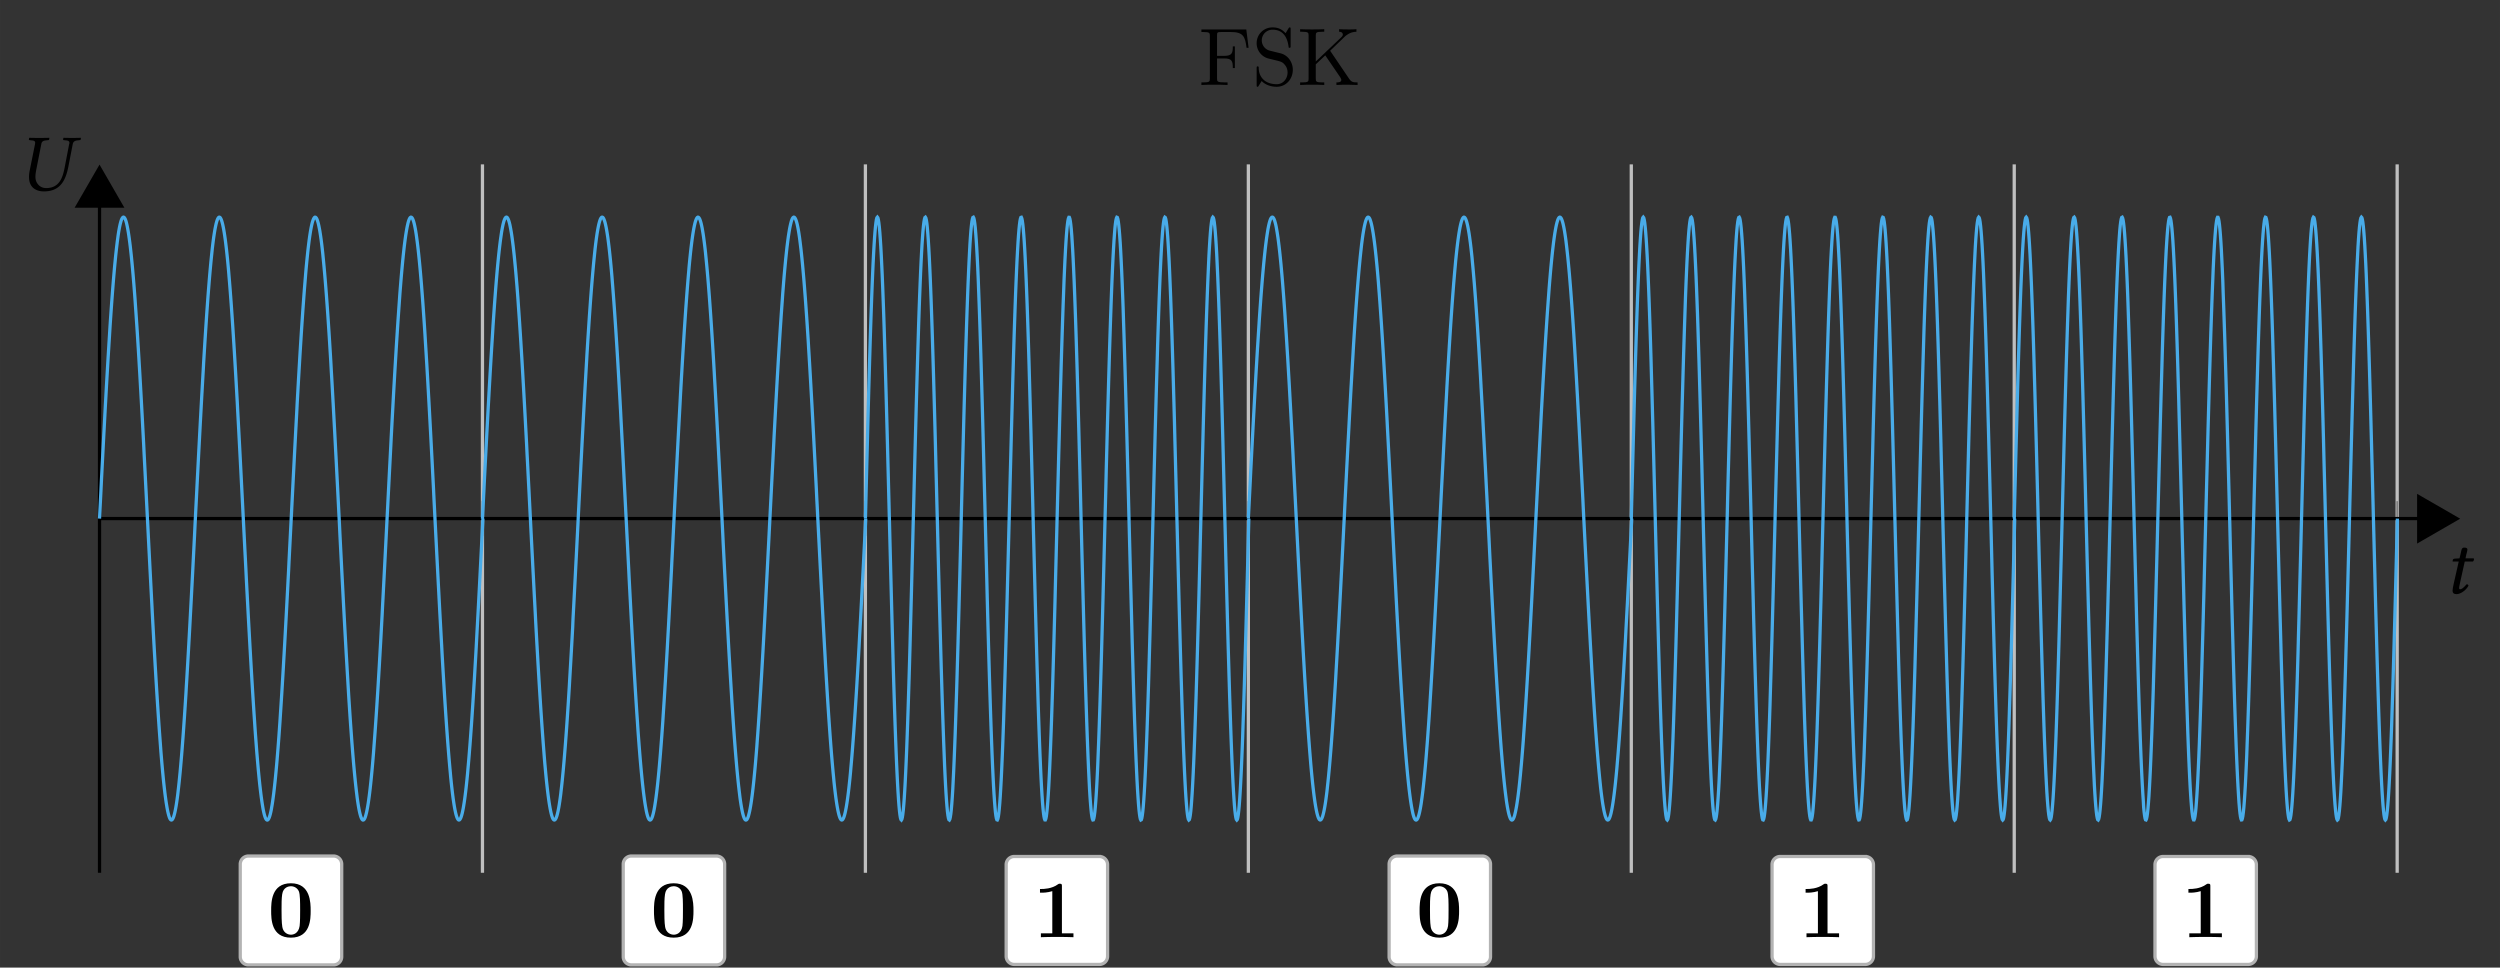 <svg xmlns="http://www.w3.org/2000/svg" xmlns:xlink="http://www.w3.org/1999/xlink" width="406.123" height="157.185" version="1.2" viewBox="0 0 304.592 117.889"><rect x="0" y="0" width="304.592" height="117.889" fill="#333333" stroke="none"/><defs><clipPath id="a"><path d="M289 54h15.184v18H289Zm0 0"/></clipPath><clipPath id="b"><path d="M29 104h13v13.754H29Zm0 0"/></clipPath><clipPath id="c"><path d="M23 98h25v19.754H23Zm0 0"/></clipPath><clipPath id="e"><path d="M75 104h14v13.754H75Zm0 0"/></clipPath><clipPath id="f"><path d="M70 98h24v19.754H70Zm0 0"/></clipPath><clipPath id="g"><path d="M122 104h13v13.754h-13Zm0 0"/></clipPath><clipPath id="h"><path d="M116 98h25v19.754h-25Zm0 0"/></clipPath><clipPath id="j"><path d="M169 104h13v13.754h-13Zm0 0"/></clipPath><clipPath id="k"><path d="M163 98h25v19.754h-25Zm0 0"/></clipPath><clipPath id="l"><path d="M215 104h14v13.754h-14Zm0 0"/></clipPath><clipPath id="m"><path d="M210 98h24v19.754h-24Zm0 0"/></clipPath><clipPath id="n"><path d="M262 104h13v13.754h-13Zm0 0"/></clipPath><clipPath id="o"><path d="M256 98h25v19.754h-25Zm0 0"/></clipPath><symbol id="d" overflow="visible"><path d="M5.266-3.172c0-.969-.016-3.344-2.407-3.344-2.406 0-2.406 2.36-2.406 3.344C.453-2.187.453.11 2.86.11c2.391 0 2.407-2.296 2.407-3.28Zm-1.282-.125c0 .563 0 1.469-.062 1.985-.14.921-.766 1.062-1.063 1.062-.359 0-.921-.219-1.046-.938-.094-.53-.094-1.562-.094-2.109 0-.719 0-1.36.078-1.875.125-.89.828-.984 1.062-.984.36 0 .782.187.97.625.155.36.155 1.422.155 2.234Zm0 0" style="stroke:none"/></symbol><symbol id="i" overflow="visible"><path d="M4.922 0v-.469H3.516v-5.734c0-.219 0-.313-.25-.313-.11 0-.125 0-.22.063-.765.578-1.796.578-2 .578H.845v.453h.203c.156 0 .703 0 1.297-.187v5.14H.954V0c.437-.031 1.5-.031 1.984-.031s1.546 0 1.984.031Zm0 0" style="stroke:none"/></symbol><symbol id="p" overflow="visible"><path d="m1.047-4.266-.531.032c-.188 0-.25.078-.282.156 0 .031-.03.156-.03.172 0 .031.03.031.062.031h.687l-.61 2.703c-.062.313-.14.625-.14.813 0 .359.188.453.5.453.438 0 1.094-.406 1.438-1.016-.032-.14-.094-.187-.22-.187-.452.515-.64.609-.796.609C1.094-.5 1-.516 1-.64c0-.094.031-.282.11-.626l.577-2.609h.985c.11-.063.203-.313.094-.39H1.78l.094-.454c.047-.187.14-.484.14-.593 0-.172-.078-.266-.406-.266-.359 0-.328.437-.437.812Zm0 0" style="stroke:none"/></symbol><symbol id="q" overflow="visible"><path d="M2.031.094c1.953 0 2.64-1.266 2.985-3.031l.53-2.735c.063-.281.22-.422.626-.453l.25-.031c.047 0 .078-.032.094-.078l.03-.188-.015-.016c-.453.016-.843.016-1.062.016-.219 0-.594 0-1.047-.016l-.016.016-.031.188c-.016.046.031.078.047.078l.266.031c.312.016.453.11.453.313 0 .046-.016.093-.032.14L4.547-2.75c-.219 1.11-.61 2.438-2.234 2.438-.47 0-.813-.204-1.032-.5C1.063-1.079 1-1.391 1-1.704c0-.313.063-.656.125-.969l.594-3.015c.047-.282.218-.407.61-.438l.25-.031c.046 0 .077-.032.093-.078l.031-.188-.015-.016c-.454.016-.844.016-1.22.016-.39 0-.765 0-1.202-.016l-.032.016-.03.188c-.016.046.015.078.062.078l.234.031c.313.016.469.094.469.297 0 .047-.016.078-.016.14L.281-2.344a3.74 3.74 0 0 0-.062.688C.219-.22 1.28.094 2.03.094Zm0 0" style="stroke:none"/></symbol><symbol id="r" overflow="visible"><path d="m6.078-4.531-.281-2.235H.328v.313h.234c.766 0 .797.11.797.469v5.203c0 .36-.03.469-.796.469H.328V0c.344-.031 1.125-.031 1.516-.031.406 0 1.312 0 1.672.031v-.313h-.329c-.953 0-.953-.124-.953-.468v-2.453h.86c.953 0 1.062.312 1.062 1.171h.25v-2.64h-.25c0 .828-.11 1.156-1.062 1.156h-.86v-2.515c0-.329.032-.391.5-.391h1.188c1.5 0 1.734.547 1.906 1.922Zm0 0" style="stroke:none"/></symbol><symbol id="s" overflow="visible"><path d="M4.969-1.844c0-1-.657-1.812-1.5-2.015l-1.266-.313a1.295 1.295 0 0 1-1.015-1.266 1.3 1.3 0 0 1 1.328-1.296c1.656 0 1.875 1.625 1.937 2.078 0 .062 0 .125.11.125.14 0 .14-.063.14-.25v-2c0-.172 0-.235-.11-.235-.077 0-.077.016-.155.125l-.344.579c-.297-.297-.703-.704-1.594-.704-1.11 0-1.938.875-1.938 1.922A1.92 1.92 0 0 0 1.86-3.266c.11.047.625.157 1.313.329.265.078.578.14.844.515.218.25.312.578.312.906 0 .704-.5 1.422-1.328 1.422-.297 0-1.047-.047-1.578-.531-.578-.547-.61-1.172-.61-1.531-.015-.11-.093-.11-.125-.11-.125 0-.125.079-.125.25v2c0 .172 0 .235.11.235.062 0 .078-.016.14-.125 0 0 .032-.047.36-.578.312.343.953.703 1.828.703 1.172 0 1.969-.969 1.969-2.063Zm0 0" style="stroke:none"/></symbol><symbol id="t" overflow="visible"><path d="M7.328 0v-.313c-.547 0-.75-.03-1.047-.468l-2.297-3.39 1.782-1.72c.093-.078.609-.593 1.421-.593v-.313c-.265.031-.578.031-.843.031-.36 0-.922 0-1.266-.03v.312c.39 0 .453.234.453.328 0 .156-.093.25-.172.328L2.234-2.86v-3.157c0-.359.032-.468.797-.468h.235v-.313c-.344.031-1.079.031-1.47.031-.374 0-1.124 0-1.468-.03v.312h.234c.766 0 .797.109.797.468V-.78c0 .36-.03.469-.796.469H.328V0c.344-.031 1.078-.031 1.469-.031.375 0 1.125 0 1.469.031v-.313H3.03c-.765 0-.797-.109-.797-.468v-1.735l1.157-1.093L5.203-.953c.047.094.14.219.14.344 0 .296-.39.296-.593.296V0c.36-.031 1.047-.031 1.438-.031Zm0 0" style="stroke:none"/></symbol></defs><path d="M46.704.001v86.397M93.407 0v86.397M140.111 0v86.397M186.814 0v86.397M233.517 0v86.397M280.22 0v86.397" style="fill:none;stroke-width:.399;stroke-linecap:butt;stroke-linejoin:miter;stroke:#bfbfbf;stroke-opacity:1;stroke-miterlimit:10" transform="matrix(.999 0 0 -.999 12.124 106.337)"/><path d="M46.704 41.072v4.251m46.703-4.251v4.251m46.704-4.251v4.251m46.703-4.251v4.251m46.703-4.251v4.251m46.703-4.251v4.251" style="fill:none;stroke-width:.199;stroke-linecap:butt;stroke-linejoin:miter;stroke:gray;stroke-opacity:1;stroke-miterlimit:10" transform="matrix(.999 0 0 -.999 12.124 106.337)"/><path d="M.001 43.2h287.306" style="fill:none;stroke-width:.399;stroke-linecap:butt;stroke-linejoin:miter;stroke:#000;stroke-opacity:1;stroke-miterlimit:10" transform="matrix(.999 0 0 -.999 12.124 106.337)"/><path d="m294.691 60.512 4.653 2.683-4.653 2.688Zm0 0" style="stroke:none;fill-rule:nonzero;fill:#000;fill-opacity:1"/><g clip-path="url(#a)"><path d="M-4.36 2.688.298.001l-4.658-2.69Zm0 0" style="fill:none;stroke-width:.399;stroke-linecap:butt;stroke-linejoin:miter;stroke:#000;stroke-opacity:1;stroke-miterlimit:10" transform="matrix(.999 0 0 -.999 299.046 63.197)"/></g><path d="M.001.001v85.697" style="fill:none;stroke-width:.399;stroke-linecap:butt;stroke-linejoin:miter;stroke:#000;stroke-opacity:1;stroke-miterlimit:10" transform="matrix(.999 0 0 -.999 12.124 106.337)"/><path d="M-4.359 2.69.3-.001-4.36-2.688Zm0 0" style="fill-rule:nonzero;fill:#000;fill-opacity:1;stroke-width:.399;stroke-linecap:butt;stroke-linejoin:miter;stroke:#000;stroke-opacity:1;stroke-miterlimit:10" transform="matrix(0 -.999 -.999 0 12.124 20.753)"/><path d="m.001 43.196.059 1.157.117 2.308.055 1.15.059 1.142.058 1.139.059 1.134.059 1.122.058 1.115.06 1.107.058 1.095.058 1.08.06 1.068.058 1.056.058 1.036.06 1.021.058 1.006.058.985.06.966.058.943.058.927.055.9.059.88.059.853.058.829.059.806.059.778.058.747.059.724.059.692.058.665.059.634.059.602.058.571.059.54.059.508.058.474.059.442.055.406.058.372.06.34.058.301.058.27.06.231.058.2.058.16.06.125.058.086.058.055.06.016.058-.02.058-.059.06-.094.058-.129.058-.164.06-.203.054-.235.059-.274.058-.309.059-.34.059-.38.058-.41.059-.446.059-.477.058-.513.059-.543.059-.575.058-.607.059-.637.059-.665.058-.7.059-.724.059-.755.058-.778.055-.81.059-.833.058-.857.06-.88.058-.903.058-.927.06-.95.058-.967.058-.99.06-1.005.058-1.025.058-1.04.06-1.056.058-1.068.059-1.084.058-1.095.059-1.107.059-1.114.054-1.127.059-1.134.059-1.139.058-1.146.059-1.15.117-2.307.059-1.158.059-1.154.058-1.158.118-2.3.058-1.142.059-1.138.059-1.135.058-1.122.059-1.115.055-1.103.058-1.091.06-1.08.058-1.068.058-1.052.06-1.036.058-1.017.059-1.002.058-.985.059-.963.059-.942.058-.923.059-.896.059-.876.058-.853.059-.825.059-.802.058-.775.055-.747.059-.716.058-.692.059-.657.059-.63.058-.602.059-.567.059-.536.058-.5.059-.474.059-.434.058-.403.06-.368.058-.336.058-.297.06-.266.058-.227.058-.192.055-.156.059-.122.059-.082.058-.047.059-.012.059.024.058.063.059.097.059.133.058.168.059.208.059.242.058.274.059.313.059.348.058.38.059.418.059.45.054.481.059.516.059.548.058.579.06.61.058.642.058.672.06.7.058.728.058.759.06.782.058.81.058.837.06.86.058.884.058.908.06.93.054.951.059.97.058.99.059 1.01.059 1.024.058 1.044.059 1.056.059 1.072.058 1.084.059 1.099.059 1.107.058 1.118.059 1.127.059 1.13.058 1.142.059 1.146.059 1.15.058 1.154.055 1.154.117 2.316.06 1.154.116 2.3.06 1.142.058 1.138.058 1.13.06 1.123.058 1.11.058 1.104.06 1.091.058 1.08.058 1.064.06 1.048.058 1.037.059 1.017.054.997.059.982.059.962.058.939.059.919.059.896.058.872.059.849.059.825.058.794.059.77.059.744.058.716.059.684.059.657.058.626.059.595.059.567.054.528.06.5.058.466.058.434.06.4.058.363.058.328.06.294.058.262.059.223.058.188.059.152.059.114.058.082.059.043.059.004.058-.028.055-.066.059-.102.058-.14.059-.173.059-.211.058-.246.059-.282.059-.317.058-.348.059-.387.059-.419.058-.454.059-.488.059-.52.058-.552.06-.583.058-.614.058-.646.055-.672.059-.704.059-.736.058-.759.059-.786.059-.813.058-.841.059-.865.059-.884.058-.911.059-.935.059-.95.058-.974.059-.994.059-1.01.058-1.028.059-1.044.059-1.06.054-1.072.059-1.087.059-1.1.058-1.106.059-1.12.059-1.126.117-2.276.117-2.3.118-2.308.058-1.158.176-3.461.06-1.146.058-1.142.055-1.139.058-1.13.059-1.119.059-1.11.058-1.104.059-1.087.059-1.08.058-1.06.059-1.048.059-1.033.058-1.017.059-.997.059-.978.058-.958.059-.935.059-.92.058-.891.059-.868.055-.845.058-.822.06-.794.058-.766.058-.74.06-.712.058-.684.058-.65.06-.621.058-.595.058-.56.06-.527.058-.493.058-.462.06-.43.058-.395.058-.36.055-.324.059-.29.059-.254.058-.22.059-.183.059-.149.058-.11.059-.074.059-.039.058-.004.059.036.059.07.058.106.059.144.059.18.058.215.059.25.059.286.054.321.06.352.058.391.058.427.06.457.058.49.058.523.06.556.058.586.058.619.06.649.058.68.058.708.06.736.058.762.059.79.058.818.059.841.055.868.058.888.059.916.059.934.058.955.059.978.059.993.058 1.013.059 1.029.059 1.048.058 1.06.059 1.076.059 1.087.058 1.1.059 1.11.059 1.12.058 1.13.06 1.134.054 1.142.058 1.146.177 3.462.058 1.157.176 3.462.059 1.146.059 1.142.058 1.135.059 1.13.059 1.119.058 1.11.059 1.1.059 1.087.054 1.076.059 1.06.059 1.048.058 1.029.059 1.013.059.993.058.978.059.955.059.935.058.915.059.888.059.868.058.841.06.818.058.79.058.766.06.736.058.708.055.676.058.65.059.618.059.586.058.556.059.524.059.493.058.457.059.423.059.391.058.356.059.32.059.286.058.25.059.216.059.176.058.144.059.106.055.07.058.036.059-.004.059-.04.058-.074.06-.11.058-.148.058-.184.06-.219.058-.254.058-.29.06-.324.058-.36.058-.395.06-.43.058-.462.058-.493.06-.528.054-.559.059-.59.058-.623.059-.653.059-.684.058-.708.059-.743.059-.767.058-.794.059-.818.059-.845.058-.872.059-.892.059-.915.058-.939.059-.958.059-.978.054-.997.06-1.017.058-1.029.058-1.048.06-1.064.058-1.076.058-1.091.06-1.1.058-1.11.058-1.123.06-1.13.058-1.134.117-2.293.059-1.15.058-1.157.06-1.154.058-1.158.055-1.154.058-1.154.059-1.15.059-1.146.058-1.142.059-1.134.059-1.13.058-1.12.059-1.106.059-1.1.058-1.087.059-1.072.059-1.06.058-1.044.059-1.025.059-1.013.058-.993.059-.97.055-.955.058-.935.06-.907.058-.888.058-.865.06-.837.058-.813.058-.79.06-.76.058-.73.059-.705.058-.676.059-.646.059-.614.058-.583.059-.551.059-.52.058-.485.055-.454.059-.423.058-.383.059-.352.059-.317.058-.281.059-.247.059-.211.058-.172.059-.141.059-.102.058-.066.059-.028.059.008.058.043.06.079.058.117.058.149.055.187.059.227.059.258.058.294.059.328.059.368.058.395.059.434.059.466.058.5.059.532.059.563.058.595.059.626.059.657.058.685.059.715.055.744.058.77.059.798.059.821.058.85.059.871.059.896.058.92.06.942.058.958.058.982.06 1.001.058 1.017.058 1.033.06 1.048.058 1.068.058 1.076.06 1.091.054 1.103.059 1.111.058 1.123.059 1.13.059 1.138.058 1.142.118 2.3.058 1.158.059 1.154.059 1.158.117 2.308.059 1.15.058 1.146.059 1.142.059 1.134.058 1.127.055 1.115.059 1.11.058 1.096.06 1.083.058 1.072.058 1.06.06 1.04.058 1.025.058 1.01.06.989.058.97.058.954.06.927.058.908.058.884.06.86.058.837.058.81.055.786.059.755.059.732.058.7.059.669.059.641.058.61.059.58.059.55.058.513.059.485.059.45.058.415.059.379.059.348.058.313.059.278.055.238.058.208.06.168.058.137.058.098.06.058.058.028.058-.012.06-.051.058-.082.058-.121.06-.157.058-.191.059-.227.058-.266.059-.298.059-.332.058-.372.055-.403.059-.434.058-.47.059-.504.059-.536.058-.567.059-.598.059-.63.058-.661.059-.688.059-.72.058-.747.059-.775.059-.798.058-.829.059-.849.059-.876.058-.9.055-.923.059-.942.058-.962.06-.982.058-1.006.059-1.016.058-1.037.059-1.052.059-1.068.058-1.08.059-1.09.059-1.104.058-1.115.059-1.122.059-1.13.058-1.139.118-2.292.054-1.154.059-1.154.117-2.315.118-2.308.058-1.15.118-2.285.058-1.134.06-1.122.058-1.12.058-1.106.06-1.095.058-1.08.058-1.072.06-1.056.054-1.04.059-1.021.058-1.01.059-.985.059-.97.058-.947.059-.927.059-.907.058-.88.059-.857.059-.833.058-.806.059-.782.059-.755.058-.724.059-.696.059-.669.058-.637.055-.606.059-.575.058-.544.06-.513.058-.477.058-.446.06-.41.058-.38.058-.34.06-.31.058-.273.058-.235.06-.203.058-.164.058-.13.06-.093.058-.055.058-.02.055.016.059.051.059.09.058.121.059.164.059.196.058.23.059.27.059.302.058.34.059.372.059.407.058.442.059.473.059.508.058.54.059.571.059.603.054.633.06.665.058.693.058.723.06.751.058.775.058.805.06.83.058.852.058.88.06.904.058.923.058.943.06.966.058.986.058 1.005.06 1.02.058 1.041.055 1.052.058 1.068.059 1.084.059 1.091.058 1.107.059 1.115.059 1.122.058 1.135.059 1.138.059 1.146.117 2.3.059 1.158.058 1.154M46.704 43.196l.059 1.157.117 2.308.055 1.15.059 1.142.058 1.139.06 1.134.058 1.122.058 1.115.06 1.107.058 1.095.058 1.08.06 1.068.058 1.056.059 1.036.058 1.021.059 1.006.059.985.058.966.059.943.059.927.054.9.059.88.059.853.058.829.059.806.059.778.058.747.059.724.059.692.058.665.059.634.059.602.058.571.059.54.059.508.058.474.06.442.058.406.054.372.06.34.058.301.059.27.058.231.059.2.059.16.058.125.059.086.059.055.058.016.059-.02.059-.059.058-.094.059-.129.059-.164.058-.203.059-.235.055-.274.058-.309.059-.34.059-.38.058-.41.059-.446.059-.477.058-.513.06-.543.058-.575.058-.607.06-.637.058-.665.058-.7.06-.724.058-.755.058-.778.055-.81.059-.833.059-.857.058-.88.059-.903.059-.927.058-.95.059-.967.059-.99.058-1.005.059-1.025.059-1.04.058-1.056.059-1.068.059-1.084.058-1.095.059-1.107.059-1.114.054-1.127.06-1.134.058-1.139.058-1.146.06-1.15.116-2.307.06-1.158.058-1.154.058-1.158.118-2.3.058-1.142.06-1.138.058-1.135.058-1.122.06-1.115.058-1.103.055-1.091.058-1.08.059-1.068.059-1.052.058-1.036.059-1.017.059-1.002.058-.985.059-.963.059-.942.058-.923.059-.896.059-.876.058-.853.059-.825.059-.802.058-.775.059-.747.055-.716.058-.692.06-.657.058-.63.058-.602.06-.567.058-.536.058-.5.06-.474.058-.434.058-.403.06-.368.058-.336.059-.297.058-.266.059-.227.059-.192.054-.156.059-.122.059-.082.058-.047.059-.012.059.024.058.063.059.097.059.133.058.168.059.208.059.242.058.274.059.313.059.348.058.38.059.418.059.45.054.481.06.516.058.548.058.579.06.61.058.642.059.672.058.7.059.728.059.759.058.782.059.81.059.837.058.86.059.884.059.908.058.93.059.951.055.97.058.99.059 1.01.059 1.024.058 1.044.059 1.056.059 1.072L57.75 31l.059 1.099.059 1.107.058 1.118.06 1.127.058 1.13.058 1.142.06 1.146.058 1.15.117 2.308.055 1.158.059 1.158.058 1.154.118 2.3.058 1.142.059 1.138.059 1.13.058 1.123.059 1.11.059 1.104.058 1.091.059 1.08.059 1.064.058 1.048.059 1.037.059 1.017.058.997.055.982.059.962.058.939.06.919.058.896.058.872.06.849.058.825.058.794.06.77.058.744.058.716.06.684.058.657.058.626.06.595.058.567.055.528.058.5.059.466.059.434.058.4.059.363.059.328.058.294.059.262.059.223.058.188.059.152.059.114.058.082.059.043.059.004.058-.028.059-.066.055-.102.058-.14.06-.173.058-.211.058-.246.06-.282.058-.317.058-.348.06-.387.058-.419.058-.454.06-.488.058-.52.058-.552.06-.583.058-.614.059-.646.058-.672.055-.704.059-.736.058-.759.059-.786.059-.813.058-.841.059-.865.059-.884.058-.911.059-.935.059-.95.058-.974.059-.994.059-1.01.058-1.028.059-1.044.059-1.06.058-1.072.055-1.087.059-1.1.058-1.106.06-1.12.058-1.126.117-2.276.118-2.3.117-2.308.059-1.158.176-3.461.058-1.146.059-1.142.055-1.139.058-1.13.059-1.119.059-1.11.058-1.104.059-1.087.059-1.08.058-1.06.059-1.048.059-1.033.058-1.017.059-.997.059-.978.058-.958.059-.935.059-.92.058-.891.06-.868.054-.845.058-.822.06-.794.058-.766.059-.74.058-.712.059-.684.059-.65.058-.621.059-.595.059-.56.058-.527.059-.493.059-.462.058-.43.059-.395.059-.36.058-.324.055-.29.059-.254.058-.22.059-.183.059-.149.058-.11.059-.074.059-.039.058-.004.06.036.058.07.058.106.06.144.058.18.058.215.06.25.058.286.058.321.055.352.059.391.059.427.058.457.059.49.059.523.058.556.059.586.059.619.058.649.059.68.059.708.058.736.059.762.059.79.058.818.059.841.055.868.058.888.06.916.058.934.058.955.06.978.058.993.058 1.013.06 1.029.058 1.048.058 1.06.06 1.076.058 1.087.058 1.1.06 1.11.058 1.12.058 1.13.06 1.134.054 1.142.059 1.146.176 3.462.058 1.157.176 3.462.059 1.146.059 1.142.058 1.135.059 1.13.059 1.119.058 1.11.059 1.1.059 1.087.058 1.076.055 1.06.059 1.048.058 1.029.06 1.013.058.993.058.978.06.955.058.935.058.915.06.888.058.868.058.841.06.818.058.79.059.766.058.736.059.708.059.676.054.65.059.618.059.586.058.556.059.524.059.493.058.457.059.423.059.391.058.356.059.32.059.286.058.25.059.216.059.176.058.144.059.106.055.07.058.036.06-.004.058-.04.058-.074.06-.11.058-.148.059-.184.058-.219.059-.254.059-.29.058-.324.059-.36.059-.395.058-.43.059-.462.059-.493.058-.528.055-.559.059-.59.058-.623.059-.653.059-.684.058-.708.059-.743.059-.767.058-.794.059-.818.059-.845.058-.872.06-.892.058-.915.058-.939.06-.958.058-.978.058-.997.055-1.017.059-1.029.059-1.048.058-1.064.059-1.076.059-1.091.058-1.1.059-1.11.059-1.123.058-1.13.059-1.134.117-2.293.059-1.15.059-1.157.058-1.154.059-1.158.059-1.154.054-1.154.059-1.15.059-1.146.058-1.142.06-1.134.058-1.13.058-1.12.06-1.106.058-1.1.058-1.087.06-1.072.058-1.06.058-1.044.06-1.025.058-1.013.058-.993.06-.97.058-.955.055-.935.058-.907.059-.888.059-.865.058-.837.059-.813.059-.79.058-.76.059-.73.059-.705.058-.676.059-.646.059-.614.058-.583.059-.551.059-.52.058-.485.055-.454.059-.423.058-.383.06-.352.058-.317.058-.281.06-.247.058-.211.058-.172.06-.141.058-.102.058-.066.06-.028.058.008.058.043.06.079.058.117.059.149.054.187.059.227.059.258.058.294.059.328.059.368.058.395.059.434.059.466.058.5.059.532.059.563.058.595.059.626.059.657.058.685.059.715.059.744.054.77.06.798.058.821.058.85.06.871.058.896.058.92.06.942.058.958.059.982.058 1.001.059 1.017.059 1.033.058 1.048.059 1.068.059 1.076.058 1.091.059 1.103.055 1.111.058 1.123.059 1.13.059 1.138.058 1.142.118 2.3.058 1.158.059 1.154.059 1.158.117 2.308.059 1.15.058 1.146.06 1.142.058 1.134.058 1.127.055 1.115.059 1.11.059 1.096.058 1.083.059 1.072.059 1.06.058 1.04.059 1.025.059 1.01.058.989.059.97.059.954.058.927.059.908.059.884.058.86.059.837.059.81.054.786.059.755.059.732.058.7.059.669.059.641.058.61.06.58.058.55.058.513.06.485.058.45.058.415.06.379.058.348.058.313.06.278.058.238.055.208.058.168.059.137.059.098.058.058.059.028.059-.012.058-.051.059-.082.059-.121.058-.157.059-.191.059-.227.058-.266.059-.298.059-.332.058-.372.059-.403.055-.434.058-.47.06-.504.058-.536.058-.567.06-.598.058-.63.058-.661.06-.688.058-.72.058-.747.06-.775.058-.798.058-.829.06-.849.058-.876.058-.9.06-.923.054-.942.059-.962.058-.982.059-1.006.059-1.016.058-1.037.059-1.052.059-1.068.058-1.08.059-1.09.059-1.104.058-1.115.059-1.122.059-1.13.058-1.139.118-2.292.054-1.154.06-1.154.116-2.315.118-2.308.058-1.15.118-2.285.058-1.134.06-1.122.058-1.12.058-1.106.06-1.095.058-1.08.059-1.072.058-1.056.059-1.04.055-1.021.058-1.01.059-.985.059-.97.058-.947.059-.927.059-.907.058-.88.059-.857.059-.833.058-.806.059-.782.059-.755.058-.724.059-.696.059-.669.058-.637.059-.606.055-.575.058-.544.06-.513.058-.477.058-.446.06-.41.058-.38.059-.34.058-.31.059-.273.059-.235.058-.203.059-.164.059-.13.058-.093.059-.055.059-.02.058.016.055.051.059.09.058.121.059.164.059.196.058.23.059.27.059.302.058.34.059.372.059.407.058.442.06.473.058.508.058.54.06.571.058.603.055.633.058.665.059.693.059.723.058.751.059.775.059.805.058.83.059.852.059.88.058.904.059.923.059.943.058.966.059.986.059 1.005.058 1.02.059 1.041.055 1.052.058 1.068.059 1.084.059 1.091.058 1.107.06 1.115.058 1.122.058 1.135.06 1.138.058 1.146.117 2.3.059 1.158.058 1.154" style="fill:none;stroke-width:.399;stroke-linecap:butt;stroke-linejoin:miter;stroke:#49ace9;stroke-opacity:1;stroke-miterlimit:10" transform="matrix(.999 0 0 -.999 12.124 106.337)"/><path d="m93.407 43.196.06 2.311.058 2.304.058 2.28.06 2.257.054 2.222.059 2.175.058 2.124.059 2.057.059 1.991.058 1.91.059 1.826.059 1.733.058 1.635.059 1.525.059 1.416.058 1.299.059 1.173.059 1.048.058.916.059.778.059.641.058.501.055.36.059.211.058.07.06-.078.058-.223.058-.367.06-.509.058-.65.058-.79.06-.922.058-1.056.058-1.182.06-1.302.058-1.424.058-1.533.06-1.643.058-1.737.055-1.83.058-1.917.059-1.995.059-2.065.058-2.124.059-2.179.059-2.221.058-2.261.059-2.285.059-2.303.117-4.624.059-2.3.058-2.28.059-2.257.059-2.218.058-2.17.059-2.12.055-2.054.058-1.987.06-1.905.058-1.82.058-1.728.06-1.627.058-1.522.058-1.408.06-1.287.058-1.17.059-1.036.058-.907.059-.77.059-.634.058-.493.059-.348.059-.204.058-.059.055.087.059.23.058.376.059.516.059.661.058.798.059.931.059 1.064.058 1.189.059 1.314.059 1.428.058 1.541.059 1.647.059 1.744.058 1.839.06 1.92.058 2 .058 2.068.055 2.128.059 2.183.059 2.225.058 2.257.059 2.288.059 2.304.117 4.624.059 2.3.058 2.28.059 2.253.059 2.214.058 2.17.059 2.113.059 2.054.058 1.979.059 1.9.055 1.816.058 1.72.059 1.62.059 1.514.058 1.4.059 1.283.059 1.162.058 1.029.06.9.058.762.058.622.06.485.058.34.058.196.06.047.058-.094.058-.243.06-.383.054-.528.059-.665.058-.806.059-.942.059-1.072.058-1.197.059-1.318.059-1.44.058-1.545.059-1.654.059-1.749.058-1.846.059-1.924.059-2.003.058-2.073.059-2.132.059-2.186.058-2.226.055-2.265.059-2.288.058-2.304.06-2.312.058-2.307.058-2.3.06-2.28.058-2.25.058-2.214.06-2.167.058-2.108.058-2.05.06-1.975.058-1.893.058-1.811.06-1.713.058-1.616.058-1.506.055-1.396.059-1.271.059-1.154.058-1.021.059-.892.059-.755.058-.614.059-.473.059-.333.058-.184.059-.043.059.106.058.25.059.395.059.536.058.673.059.818.059.946.054 1.08.06 1.205.058 1.33.058 1.443.06 1.553.058 1.658.058 1.756.06 1.85.058 1.933.058 2.006.06 2.077.058 2.136.059 2.187.058 2.23.059 2.264.059 2.288.058 2.308.055 2.311.059 2.308.058 2.3.059 2.277.059 2.249.058 2.21.059 2.163.059 2.108.058 2.042.059 1.971.059 1.89.058 1.803.059 1.71.059 1.607.058 1.502.059 1.384.059 1.268.058 1.142.055 1.017.059.88.058.747.06.606.058.466.059.32.058.176.059.032.059-.114.058-.258.059-.403.059-.543.058-.685.059-.825.059-.955.058-1.087.059-1.213.059-1.337.054-1.451.059-1.561.059-1.663.058-1.764.059-1.854.059-1.936.058-2.014.059-2.077.059-2.14.058-2.19.06-2.234.058-2.264.058-2.293.06-2.307.058-2.312.058-2.308.06-2.296.058-2.276.055-2.25.058-2.206.059-2.159.059-2.104.058-2.038.059-1.963.059-1.89.058-1.795.059-1.702.059-1.603.058-1.49.059-1.381.059-1.26.058-1.134.059-1.005.059-.877.058-.735.055-.598.059-.458.058-.313.059-.168.059-.02.058.122.06.266.058.414.058.552.06.696.058.83.058.965.06 1.095.058 1.22.058 1.343.06 1.459.058 1.568.058 1.67.055 1.768.059 1.862.059 1.94.058 2.018.059 2.081.059 2.144.058 2.194.059 2.234.059 2.268.058 2.292.059 2.308.059 2.312.058 2.308.059 2.296.059 2.276.058 2.242.059 2.206.059 2.155.054 2.1.06 2.034.058 1.96.058 1.881.06 1.792.058 1.697.058 1.596.06 1.487.058 1.369.058 1.251.06 1.13.058.998.058.865.06.727.058.59.058.447.06.305.058.156.055.016.058-.133.059-.278.059-.418.058-.564.059-.704.059-.837.058-.974.059-1.103.059-1.228.058-1.35.059-1.466.059-1.573.058-1.678.059-1.775.059-1.866.058-1.944.055-2.022.059-2.09.058-2.147.06-2.194.058-2.237.058-2.269.06-2.292.058-2.308.058-2.315.06-2.308.058-2.292.059-2.277.058-2.241.059-2.202.059-2.152.058-2.096.059-2.03.059-1.956.054-1.874.059-1.787.059-1.69.058-1.588.059-1.479.059-1.365.058-1.243.059-1.12.059-.989.058-.856.059-.72.059-.583.058-.438.059-.293.059-.149.058-.004.06.14.058.286.054.427.06.57.058.713.059.849.058.981.059 1.111.059 1.236.058 1.358.059 1.474.059 1.58.058 1.682.059 1.784.059 1.866.058 1.952.059 2.026.059 2.092.058 2.152.059 2.198.055 2.237.058 2.273.059 2.296.059 2.308.058 2.311.059 2.308.059 2.292.058 2.273.06 2.237.058 2.202.058 2.148.06 2.092.058 2.027.058 1.951.06 1.87.058 1.78.058 1.682.06 1.584.054 1.47.059 1.358.058 1.236.059 1.11.059.983.058.848.059.712.059.571.058.43.059.286.059.141.058-.004.059-.153.059-.293.058-.438.059-.583.059-.72.054-.856.06-.99.058-1.118.058-1.244.06-1.365.058-1.479.058-1.588.06-1.69.058-1.783.058-1.878.06-1.956.058-2.03.058-2.096.06-2.152.058-2.202.058-2.241.06-2.273.058-2.296.055-2.307.058-2.312.059-2.308.059-2.292.058-2.273.059-2.237.059-2.194.058-2.148.059-2.088.059-2.019.058-1.948.059-1.865.059-1.772.058-1.678.059-1.577.059-1.463.058-1.349.059-1.232.055-1.103.058-.974.06-.837.058-.704.058-.563.06-.419.058-.278.058-.129.06.012.058.16.058.301.06.45.058.587.059.728.058.868.059.997.059 1.127.058 1.252.055 1.372.059 1.487.058 1.592.059 1.697.059 1.792.058 1.881.059 1.96.059 2.034.058 2.1.059 2.156.059 2.206.058 2.245.059 2.272.059 2.296.058 2.308.059 2.316.059 2.304.054 2.292.06 2.268.058 2.234.058 2.194.06 2.144.058 2.085.059 2.014.058 1.944.059 1.858.059 1.768.058 1.674.059 1.565.059 1.459.058 1.341.059 1.22.059 1.096.058.966.059.833.055.692.058.556.059.41.059.267.058.125.059-.024.059-.168.058-.313.059-.457.059-.599.058-.735.06-.873.058-1.009.058-1.134.06-1.26.058-1.376.058-1.495.06-1.6.054-1.705.059-1.795.058-1.885.059-1.968.059-2.038.058-2.104.059-2.16.059-2.205.058-2.246.059-2.276.059-2.3.058-2.308.059-2.311.059-2.308.058-2.288.059-2.27.059-2.229.058-2.19.055-2.14.059-2.08.058-2.015.06-1.936.058-1.854.058-1.76.06-1.667.058-1.56.058-1.452.06-1.333.058-1.217.058-1.087.06-.955.058-.825.058-.684.06-.544.058-.403.055-.258.058-.114.059.032.059.176.058.324.059.466.059.606.058.743.059.884.059 1.013.058 1.142.059 1.268.059 1.388.058 1.498.059 1.608.059 1.71.058 1.803.059 1.889.055 1.971.058 2.042.06 2.108.058 2.163.058 2.21.06 2.25.058 2.276.058 2.3.06 2.308.058 2.311.058 2.308.06 2.288.058 2.265.058 2.23.06 2.186.058 2.136.058 2.077.06 2.006.054 1.933.059 1.85.058 1.756.059 1.659.059 1.556.058 1.444.059 1.326.059 1.204.058 1.08.059.95.059.814.058.677.059.536.059.39.058.251.059.106.059-.043.058-.184.055-.333.059-.473.058-.614.06-.755.058-.892.058-1.02.06-1.15.058-1.276.058-1.392.06-1.51.058-1.612.059-1.717.058-1.807.059-1.897.059-1.975.058-2.046.059-2.112.059-2.167.054-2.21.059-2.253.059-2.28.058-2.297.118-4.623.058-2.304.059-2.288.059-2.265.058-2.225.059-2.187.059-2.132.058-2.069.059-2.006.059-1.925.058-1.842.06-1.753.054-1.65.058-1.55.06-1.435.058-1.322.059-1.197.058-1.071.059-.94.059-.805.058-.669.059-.528.059-.383.058-.243.059-.094.059.051.058.196.059.336.059.485.058.622.055.763.059.9.058 1.032.059 1.158.059 1.283.058 1.4.059 1.514.059 1.62.058 1.72.06 1.815.058 1.901.058 1.983.06 2.05.058 2.116.058 2.167.06 2.214.058 2.253.058 2.28.055 2.3.118 4.624.058 2.304.059 2.288.059 2.26.058 2.226.059 2.18.059 2.13.058 2.066.059 1.999.059 1.924.058 1.835.059 1.744.059 1.647.058 1.541.059 1.432.059 1.31.054 1.19.06 1.063.058.935.058.794.06.661.058.516.058.376.06.235.058.086.058-.063.06-.203.058-.348.058-.493.06-.63.058-.775.058-.903.06-1.04.054-1.166.059-1.291.058-1.408.059-1.522.059-1.627.058-1.725.059-1.823.059-1.904.058-1.988.059-2.053.059-2.12.058-2.17.059-2.219.059-2.253.058-2.284.059-2.3.117-4.623.055-2.304.059-2.285.058-2.256.06-2.226.058-2.175.058-2.128.06-2.061.058-1.995.058-1.917.06-1.834.058-1.737.058-1.639.06-1.537.058-1.42.059-1.306.058-1.181.059-1.057.059-.923.054-.79.059-.65.059-.508.058-.367.059-.223.059-.075.058.067.059.211.059.36.058.5.059.642.059.779.058.915.059 1.048.059 1.174.058 1.298.059 1.416.059 1.526.054 1.635.06 1.732.058 1.827.058 1.909.06 1.99.058 2.062.059 2.12.058 2.175.059 2.222.059 2.257.058 2.284.059 2.3.059 2.312" style="fill:none;stroke-width:.399;stroke-linecap:butt;stroke-linejoin:miter;stroke:#49ace9;stroke-opacity:1;stroke-miterlimit:10" transform="matrix(.999 0 0 -.999 12.124 106.337)"/><path d="m140.11 43.196.06 1.157.117 2.308.058 1.15.055 1.142.059 1.139.058 1.134.059 1.122.059 1.115.058 1.107.059 1.095.059 1.08.058 1.068.059 1.056.059 1.036.058 1.021.06 1.006.058.985.058.966.06.943.058.927.058.9.055.88.059.853.059.829.058.806.059.778.059.747.058.724.059.692.059.665.058.634.059.602.059.571.058.54.059.508.059.474.058.442.059.406.059.372.054.34.059.301.059.27.058.231.06.2.058.16.058.125.06.086.058.055.058.016.06-.02.058-.059.058-.094.06-.129.058-.164.058-.203.06-.235.058-.274.055-.309.058-.34.059-.38.059-.41.058-.446.059-.477.059-.513.058-.543.059-.575.059-.607.058-.637.059-.665.059-.7.058-.724.059-.755.059-.778.058-.81.059-.833.055-.857.058-.88.06-.903.058-.927.058-.95.06-.967.058-.99.058-1.005.06-1.025.058-1.04.058-1.056.06-1.068.058-1.084.058-1.095.06-1.107.058-1.114.059-1.127.054-1.134.059-1.139.059-1.146.058-1.15.118-2.307.058-1.158.059-1.154.059-1.158.117-2.3.059-1.142.058-1.138.059-1.135.059-1.122.058-1.115.059-1.103.059-1.091.054-1.08.06-1.068.058-1.052.058-1.036.06-1.017.058-1.002.058-.985.06-.963.058-.942.059-.923.058-.896.059-.876.059-.853.058-.825.059-.802.059-.775.058-.747.059-.716.055-.692.058-.657.059-.63.059-.602.058-.567.059-.536.059-.5.058-.474.059-.434.059-.403.058-.368.059-.336.059-.297.058-.266.06-.227.058-.192.058-.156.06-.122.054-.082.059-.047.058-.012.059.024.059.063.058.097.059.133.059.168.058.208.059.242.059.274.058.313.059.348.059.38.058.418.059.45.059.481.054.516.059.548.059.579.058.61.059.642.059.672.058.7.06.728.058.759.058.782.06.81.058.837.058.86.06.884.058.908.058.93.06.951.058.97.055.99.058 1.01.059 1.024.059 1.044.058 1.056.059 1.072.059 1.084.058 1.099.059 1.107.059 1.118.058 1.127.059 1.13.059 1.142.058 1.146.059 1.15.117 2.308.059 1.158.055 1.158.058 1.154.118 2.3.058 1.142.06 1.138.058 1.13.058 1.123.06 1.11.058 1.104.058 1.091.06 1.08.058 1.064.058 1.048.06 1.037.058 1.017.058.997.06.982.054.962.059.939.058.919.059.896.059.872.058.849.059.825.059.794.058.77.059.744.059.716.058.684.059.657.059.626.058.595.059.567.059.528.054.5.06.466.058.434.058.4.06.363.058.328.058.294.06.262.058.223.058.188.06.152.058.114.058.082.06.043.058.004.059-.028.058-.066.059-.102.055-.14.058-.173.059-.211.059-.246.058-.282.059-.317.059-.348.058-.387.059-.419.059-.454.058-.488.059-.52.059-.552.058-.583.059-.614.059-.646.058-.672.059-.704.055-.736.058-.759.06-.786.058-.813.058-.841.06-.865.058-.884.059-.911.058-.935.059-.95.059-.974.058-.994.059-1.01.059-1.028.058-1.044.059-1.06.059-1.072.058-1.087.055-1.1.059-1.106.058-1.12.059-1.126.117-2.276.118-2.3.117-2.308.059-1.158.176-3.461.058-1.146.06-1.142.058-1.139.058-1.13.055-1.119.059-1.11.059-1.104.058-1.087.059-1.08.059-1.06.058-1.048.059-1.033.059-1.017.058-.997.059-.978.059-.958.058-.935.059-.92.059-.891.058-.868.059-.845.055-.822.058-.794.059-.766.059-.74.058-.712.06-.684.058-.65.058-.621.06-.595.058-.56.058-.527.06-.493.058-.462.058-.43.06-.395.058-.36.058-.324.06-.29.054-.254.059-.22.058-.183.059-.149.059-.11.058-.074.059-.039.059-.004.058.036.059.07.059.106.058.144.059.18.059.215.058.25.059.286.059.321.058.352.055.391.059.427.058.457.06.49.058.523.058.556.06.586.058.619.058.649.06.68.058.708.058.736.06.762.058.79.058.818.06.841.058.868.059.888.054.916.059.934.059.955.058.978.059.993.059 1.013.058 1.029.059 1.048.059 1.06.058 1.076.059 1.087.059 1.1.058 1.11.059 1.12.059 1.13.058 1.134.059 1.142.055 1.146.176 3.462.058 1.157.176 3.462.06 1.146.058 1.142.059 1.135.058 1.13.059 1.119.059 1.11.058 1.1.059 1.087.059 1.076.058 1.06.055 1.048.059 1.029.058 1.013.059.993.059.978.058.955.059.935.059.915.058.888.059.868.059.841.058.818.059.79.059.766.058.736.06.708.058.676.058.65.055.618.059.586.059.556.058.524.059.493.059.457.058.423.059.391.059.356.058.32.059.286.059.25.058.216.059.176.059.144.058.106.059.07.059.036.054-.004.059-.04.059-.074.058-.11.059-.148.059-.184.058-.219.06-.254.058-.29.058-.324.06-.36.058-.395.058-.43.06-.462.058-.493.058-.528.06-.559.054-.59.059-.623.058-.653.059-.684.059-.708.058-.743.059-.767.059-.794.058-.818.059-.845.059-.872.058-.892.059-.915.059-.939.058-.958.059-.978.059-.997.058-1.017.055-1.029.059-1.048.058-1.064.06-1.076.058-1.091.058-1.1.06-1.11.058-1.123.058-1.13.06-1.134.116-2.293.06-1.15.058-1.157.058-1.154.06-1.158.116-2.308.055-1.15.059-1.146.059-1.142.058-1.134.059-1.13.059-1.12.058-1.106.059-1.1.059-1.087.058-1.072.059-1.06.059-1.044.058-1.025.059-1.013.059-.993.058-.97.059-.955.059-.935.054-.907.06-.888.058-.865.058-.837.06-.813.058-.79.058-.76.06-.73.058-.705.058-.676.06-.646.058-.614.058-.583.06-.551.058-.52.059-.485.058-.454.055-.423.059-.383.058-.352.059-.317.059-.281.058-.247.059-.211.059-.172.058-.141.059-.102.059-.066.058-.028.059.008.059.043.058.079.059.117.059.149.058.187.055.227.059.258.058.294.06.328.058.368.058.395.06.434.058.466.059.5.058.532.059.563.059.595.058.626.059.657.059.685.058.715.059.744.059.77.054.798.059.821.059.85.058.871.059.896.059.92.058.942.059.958.059.982.058 1.001.059 1.017.059 1.033.058 1.048.06 1.068.058 1.076.058 1.091.06 1.103.058 1.111.055 1.123.058 1.13.059 1.138.059 1.142.117 2.3.059 1.158.058 1.154.059 1.158.117 2.308.059 1.15.059 1.146.058 1.142.059 1.134.059 1.127.058 1.115.059 1.11.055 1.096.058 1.083.059 1.072.059 1.06.058 1.04.06 1.025.058 1.01.058.989.06.97.058.954.058.927.06.908.058.884.058.86.06.837.058.81.058.786.055.755.059.732.059.7.058.669.059.641.059.61.058.58.059.55.059.513.058.485.059.45.059.415.058.379.059.348.059.313.058.278.059.238.059.208.054.168.06.137.058.098.058.058.06.028.058-.012.058-.051.06-.082.058-.121.058-.157.06-.191.058-.227.058-.266.06-.298.058-.332.058-.372.06-.403.058-.434.055-.47.058-.504.059-.536.059-.567.058-.598.059-.63.059-.661.058-.688.059-.72.059-.747.058-.775.059-.798.059-.829.058-.849.059-.876.059-.9.058-.923.059-.942.055-.962.058-.982.06-1.006.058-1.016.058-1.037.06-1.052.058-1.068.058-1.08.06-1.09.058-1.104.059-1.115.058-1.122.059-1.13.059-1.139.117-2.292.059-1.154.054-1.154.118-2.315.117-2.308.059-1.15.117-2.285.059-1.134.058-1.122.059-1.12.059-1.106.058-1.095.059-1.08.059-1.072.058-1.056.06-1.04.058-1.021.054-1.01.06-.985.058-.97.059-.947.058-.927.059-.907.059-.88.058-.857.059-.833.059-.806.058-.782.059-.755.059-.724.058-.696.059-.669.059-.637.058-.606.059-.575.055-.544.058-.513.059-.477.059-.446.058-.41.059-.38.059-.34.058-.31.06-.273.058-.235.058-.203.06-.164.058-.13.058-.093.06-.055.058-.02.058.016.06.051.054.09.059.121.058.164.059.196.059.23.058.27.059.302.059.34.058.372.059.407.059.442.058.473.059.508.059.54.058.571.059.603.059.633.054.665.06.693.058.723.058.751.06.775.058.805.058.83.06.852.058.88.058.904.06.923.058.943.058.966.06.986.058 1.005.058 1.02.06 1.041.058 1.052.055 1.068.058 1.084.059 1.091.059 1.107.058 1.115.059 1.122.059 1.135.058 1.138.059 1.146.117 2.3.059 1.158.059 1.154M186.814 43.196l.058 2.311.059 2.304.059 2.28.058 2.257.059 2.222.055 2.175.058 2.124.06 2.057.058 1.991.058 1.91.06 1.826.058 1.733.058 1.635.06 1.525.058 1.416.058 1.299.06 1.173.058 1.048.059.916.058.778.059.641.059.501.058.36.055.211.059.07.058-.078.059-.223.059-.367.058-.509.059-.65.059-.79.058-.922.059-1.056.059-1.182.058-1.302.059-1.424.059-1.533.058-1.643.059-1.737.059-1.83.058-1.917.055-1.995.059-2.065.058-2.124.06-2.179.058-2.221.059-2.261.058-2.285.059-2.303.117-4.624.059-2.3.059-2.28.058-2.257.059-2.218.059-2.17.058-2.12.059-2.054.055-1.987.058-1.905.059-1.82.059-1.728.058-1.627.059-1.522.059-1.408.058-1.287.059-1.17.059-1.036.058-.907.06-.77.058-.634.058-.493.06-.348.058-.204.058-.059.06.087.054.23.059.376.058.516.059.661.059.798.058.931.059 1.064.059 1.189.058 1.314.059 1.428.059 1.541.058 1.647.059 1.744.059 1.839.058 1.92.059 2 .059 2.068.058 2.128.055 2.183.059 2.225.058 2.257.06 2.288.058 2.304.117 4.624.059 2.3.058 2.28.06 2.253.058 2.214.058 2.17.06 2.113.058 2.054.058 1.979.06 1.9.058 1.816.058 1.72.055 1.62.059 1.514.059 1.4.058 1.283.059 1.162.059 1.029.058.9.059.762.059.622.058.485.059.34.059.196.058.047.059-.094.059-.243.058-.383.059-.528.055-.665.058-.806.06-.942.058-1.072.058-1.197.06-1.318.058-1.44.058-1.545.06-1.654.058-1.749.058-1.846.06-1.924.058-2.003.058-2.073.06-2.132.058-2.186.058-2.226.06-2.265.054-2.288.059-2.304.058-2.312.059-2.307.059-2.3.058-2.28.059-2.25.059-2.214.058-2.167.059-2.108.059-2.05.058-1.975.059-1.893.059-1.811.058-1.713.059-1.616.059-1.506.058-1.396.055-1.271.059-1.154.058-1.021.06-.892.058-.755.058-.614.06-.473.058-.333.058-.184.06-.043.058.106.059.25.058.395.059.536.059.673.058.818.059.946.059 1.08.054 1.205.059 1.33.059 1.443.058 1.553.059 1.658.059 1.756.058 1.85.059 1.933.059 2.006.058 2.077.059 2.136.059 2.187.058 2.23.059 2.264.059 2.288.058 2.308.06 2.311.054 2.308.058 2.3.06 2.277.058 2.249.059 2.21.058 2.163.059 2.108.059 2.042.058 1.971.059 1.89.059 1.803.058 1.71.059 1.607.059 1.502.058 1.384.059 1.268.059 1.142.058 1.017.055.88.059.747.058.606.059.466.059.32.058.176.059.032.059-.114.058-.258.06-.403.058-.543.058-.685.06-.825.058-.955.058-1.087.06-1.213.058-1.337.058-1.451.055-1.561.059-1.663.059-1.764.058-1.854.059-1.936.059-2.014.058-2.077.059-2.14.059-2.19.058-2.234.059-2.264.059-2.293.058-2.307.059-2.312.059-2.308.058-2.296.059-2.276.059-2.25.054-2.206.06-2.159.058-2.104.058-2.038.06-1.963.058-1.89.058-1.795.06-1.702.058-1.603.058-1.49.06-1.381.058-1.26.058-1.134.06-1.005.058-.877.058-.735.06-.598.058-.458.055-.313.058-.168.059-.02.059.122.058.266.059.414.059.552.058.696.059.83.059.965.058 1.095.059 1.22.059 1.343.058 1.459.059 1.568.059 1.67.058 1.768.055 1.862.059 1.94.058 2.018.06 2.081.058 2.144.058 2.194.06 2.234.058 2.268.058 2.292.06 2.308.058 2.312.058 2.308.06 2.296.058 2.276.059 2.242.058 2.206.059 2.155.059 2.1.054 2.034.059 1.96.059 1.881.058 1.792.059 1.697.059 1.596.058 1.487.059 1.369.059 1.251.058 1.13.059.998.059.865.058.727.059.59.059.447.058.305.059.156.059.016.054-.133.06-.278.058-.418.058-.564.06-.704.058-.837.059-.974.058-1.103.059-1.228.059-1.35.058-1.466.059-1.573.059-1.678.058-1.775.059-1.866.059-1.944.058-2.022.059-2.09.055-2.147.058-2.194.059-2.237.059-2.269.058-2.292.059-2.308.059-2.315.058-2.308.059-2.292.059-2.277.058-2.241.06-2.202.058-2.152.058-2.096.06-2.03.058-1.956.058-1.874.055-1.787.059-1.69.059-1.588.058-1.479.059-1.365.059-1.243.058-1.12.059-.989.059-.856.058-.72.059-.583.059-.438.058-.293.059-.149.059-.004.058.14.059.286.059.427.054.57.059.713.059.849.058.981.06 1.111.058 1.236.058 1.358.06 1.474.058 1.58.058 1.682.06 1.784.058 1.866.058 1.952.06 2.026.058 2.092.058 2.152.06 2.198.058 2.237.055 2.273.058 2.296.059 2.308.059 2.311.058 2.308.059 2.292.059 2.273.058 2.237.059 2.202.059 2.148.058 2.092.059 2.027.059 1.951.058 1.87.059 1.78.059 1.682.058 1.584.059 1.47.055 1.358.058 1.236.06 1.11.058.983.058.848.06.712.058.571.058.43.06.286.058.141.058-.004.06-.153.058-.293.058-.438.06-.583.058-.72.058-.856.055-.99.059-1.118.059-1.244.058-1.365.059-1.479.059-1.588.058-1.69.059-1.783.059-1.878.058-1.956.059-2.03.059-2.096.058-2.152.059-2.202.059-2.241.058-2.273.059-2.296.059-2.307.054-2.312.06-2.308.058-2.292.058-2.273.06-2.237.058-2.194.058-2.148.06-2.088.058-2.019.058-1.948.06-1.865.058-1.772.059-1.678.058-1.577.059-1.463.059-1.349.058-1.232.059-1.103.055-.974.058-.837.059-.704.059-.563.058-.419.059-.278.059-.129.058.012.059.16.059.301.058.45.059.587.059.728.058.868.059.997.059 1.127.058 1.252.06 1.372.054 1.487.058 1.592.06 1.697.058 1.792.059 1.881.058 1.96.059 2.034.059 2.1.058 2.156.059 2.206.059 2.245.058 2.272.059 2.296.059 2.308.058 2.316.059 2.304.059 2.292.058 2.268.055 2.234.059 2.194.058 2.144.059 2.085.059 2.014.058 1.944.059 1.858.059 1.768.058 1.674.06 1.565.058 1.459.058 1.341.06 1.22.058 1.096.058.966.06.833.058.692.055.556.058.41.059.267.059.125.058-.024.059-.168.059-.313.058-.457.059-.599.059-.735.058-.873.059-1.009.059-1.134.058-1.26.059-1.376.059-1.495.058-1.6.059-1.705.055-1.795.058-1.885.06-1.968.058-2.038.058-2.104.06-2.16.058-2.205.058-2.246.06-2.276.058-2.3.058-2.308.06-2.311.058-2.308.058-2.288.06-2.27.058-2.229.058-2.19.06-2.14.054-2.08.059-2.015.058-1.936.059-1.854.059-1.76.058-1.667.059-1.56.059-1.452.058-1.333.059-1.217.059-1.087.058-.955.059-.825.059-.684.058-.544.059-.403.059-.258.058-.114.055.032.059.176.058.324.06.466.058.606.058.743.06.884.058 1.013.058 1.142.06 1.268.058 1.388.058 1.498.06 1.608.058 1.71.059 1.803.058 1.889.059 1.971.055 2.042.058 2.108.059 2.163.059 2.21.058 2.25.059 2.276.059 2.3.058 2.308.059 2.311.059 2.308.058 2.288.059 2.265.059 2.23.058 2.186.059 2.136.059 2.077.058 2.006.059 1.933.055 1.85.058 1.756.06 1.659.058 1.556.058 1.444.06 1.326.058 1.204.059 1.08.058.95.059.814.059.677.058.536.059.39.059.251.058.106.059-.043.059-.184.058-.333.055-.473.059-.614.058-.755.059-.892.059-1.02.058-1.15.059-1.276.059-1.392.058-1.51.059-1.612.059-1.717.058-1.807.06-1.897.058-1.975.058-2.046.06-2.112.058-2.167.058-2.21.055-2.253.059-2.28.059-2.297.117-4.623.059-2.304.058-2.288.059-2.265.059-2.225.058-2.187.059-2.132.059-2.069.058-2.006.059-1.925.059-1.842.058-1.753.059-1.65.055-1.55.058-1.435.059-1.322.059-1.197.058-1.071.06-.94.058-.805.058-.669.06-.528.058-.383.058-.243.06-.094.058.051.058.196.06.336.058.485.058.622.06.763.054.9.059 1.032.058 1.158.059 1.283.059 1.4.058 1.514.059 1.62.059 1.72.058 1.815.059 1.901.059 1.983.058 2.05.059 2.116.059 2.167.058 2.214.059 2.253.059 2.28.058 2.3.055 2.312.059 2.312.058 2.304.06 2.288.058 2.26.058 2.226.06 2.18.058 2.13.058 2.066.06 1.999.058 1.924.058 1.835.06 1.744.058 1.647.058 1.541.06 1.432.058 1.31.059 1.19.054 1.063.059.935.059.794.058.661.059.516.059.376.058.235.059.086.059-.063.058-.203.059-.348.059-.493.058-.63.059-.775.059-.903.058-1.04.059-1.166.059-1.291.054-1.408.06-1.522.058-1.627.058-1.725.06-1.823.058-1.904.058-1.988.06-2.053.058-2.12.059-2.17.058-2.219.059-2.253.059-2.284.058-2.3.118-4.623.058-2.304.055-2.285.059-2.256.058-2.226.059-2.175.059-2.128.058-2.061.059-1.995.059-1.917.058-1.834.059-1.737.059-1.639.058-1.537.059-1.42.059-1.306.058-1.181.06-1.057.058-.923.058-.79.055-.65.059-.508.059-.367.058-.223.059-.075.059.067.058.211.059.36.059.5.058.642.059.779.059.915.058 1.048.059 1.174.059 1.298.058 1.416.059 1.526.059 1.635.054 1.732.059 1.827.059 1.909.058 1.99.059 2.062.059 2.12.058 2.175.06 2.222.058 2.257.058 2.284.06 2.3.058 2.312M233.517 43.196l.058 2.311.06 2.304.058 2.28.058 2.257.06 2.222.058 2.175.055 2.124.058 2.057.059 1.991.059 1.91.058 1.826.059 1.733.059 1.635.058 1.525.059 1.416.059 1.299.058 1.173.059 1.048.059.916.058.778.059.641.059.501.058.36.055.211.059.07.058-.078.06-.223.058-.367.058-.509.06-.65.058-.79.058-.922.06-1.056.058-1.182.058-1.302.06-1.424.058-1.533.058-1.643.06-1.737.058-1.83.058-1.917.055-1.995.059-2.065.059-2.124.058-2.179.059-2.221.059-2.261.058-2.285.059-2.303.117-4.624.059-2.3.059-2.28.058-2.257.059-2.218.059-2.17.058-2.12.059-2.054.059-1.987.054-1.905.06-1.82.058-1.728.058-1.627.06-1.522.058-1.408.058-1.287.06-1.17.058-1.036.058-.907.06-.77.058-.634.058-.493.06-.348.058-.204.059-.059.058.087.059.23.055.376.058.516.059.661.059.798.058.931.059 1.064.059 1.189.058 1.314.059 1.428.059 1.541.058 1.647.059 1.744.059 1.839.058 1.92.059 2 .059 2.068.058 2.128.055 2.183.059 2.225.058 2.257.06 2.288.058 2.304.117 4.624.059 2.3.059 2.28.058 2.253.059 2.214.059 2.17.058 2.113.059 2.054.059 1.979.058 1.9.059 1.816.059 1.72.054 1.62.059 1.514.059 1.4.058 1.283.059 1.162.059 1.029.058.9.059.762.059.622.058.485.059.34.059.196.058.047.06-.094.058-.243.058-.383.06-.528.058-.665.055-.806.058-.942.059-1.072.059-1.197.058-1.318.059-1.44.059-1.545.058-1.654.059-1.749.059-1.846.058-1.924.059-2.003.059-2.073.058-2.132.059-2.186.059-2.226.058-2.265.059-2.288.055-2.304.058-2.312.059-2.307.059-2.3.058-2.28.06-2.25.058-2.214.058-2.167.06-2.108.058-2.05.058-1.975.06-1.893.058-1.811.058-1.713.06-1.616.058-1.506.058-1.396.06-1.271.054-1.154.059-1.021.058-.892.059-.755.059-.614.058-.473.059-.333.059-.184.058-.043.059.106.059.25.058.395.059.536.059.673.058.818.059.946.059 1.08.054 1.205.06 1.33.058 1.443.058 1.553.06 1.658.058 1.756.058 1.85.06 1.933.058 2.006.058 2.077.06 2.136.058 2.187.058 2.23.06 2.264.058 2.288.058 2.308.06 2.311.058 2.308.055 2.3.058 2.277.059 2.249.059 2.21.058 2.163.059 2.108.059 2.042.058 1.971.059 1.89.059 1.803.058 1.71.059 1.607.059 1.502.058 1.384.059 1.268.059 1.142.058 1.017.059.88.055.747.058.606.06.466.058.32.058.176.06.032.058-.114.058-.258.06-.403.058-.543.059-.685.058-.825.059-.955.059-1.087.058-1.213.059-1.337.059-1.451.058-1.561.055-1.663.059-1.764.058-1.854.059-1.936.059-2.014.058-2.077.059-2.14.059-2.19.058-2.234.059-2.264.059-2.293.058-2.307.059-2.312.059-2.308.058-2.296.06-2.276.058-2.25.054-2.206.06-2.159.058-2.104.059-2.038.058-1.963.059-1.89.059-1.795.058-1.702.059-1.603.059-1.49.058-1.381.059-1.26.059-1.134.058-1.005.059-.877L249.3 8l.058-.598.059-.458.055-.313.058-.168.059-.02.059.122.058.266.059.414.059.552.058.696.06.83.058.965.058 1.095.06 1.22.058 1.343.058 1.459.06 1.568.058 1.67.058 1.768.06 1.862.054 1.94.059 2.018.058 2.081.059 2.144.059 2.194.058 2.234.059 2.268.059 2.292.058 2.308.059 2.312.059 2.308.058 2.296.059 2.276.059 2.242.058 2.206.059 2.155.059 2.1.058 2.034.055 1.96.059 1.881.058 1.792.06 1.697.058 1.596.058 1.487.06 1.369.058 1.251.058 1.13.06.998.058.865.058.727.06.59.058.447.058.305.06.156.058.016.055-.133.058-.278.059-.418.059-.564.058-.704.059-.837.059-.974.058-1.103.059-1.228.059-1.35.058-1.466.059-1.573.059-1.678.058-1.775.059-1.866.059-1.944.058-2.022.059-2.09.055-2.147.058-2.194.06-2.237.058-2.269.058-2.292.06-2.308.058-2.315.058-2.308.06-2.292.058-2.277.058-2.241.06-2.202.058-2.152.059-2.096.058-2.03.059-1.956.059-1.874.058-1.787.055-1.69.059-1.588.058-1.479.059-1.365.059-1.243.058-1.12.059-.989.059-.856.058-.72.059-.583.059-.438.058-.293.059-.149.059-.004.058.14.059.286.059.427.058.57.055.713.059.849.058.981.06 1.111.058 1.236.058 1.358.06 1.474.058 1.58.059 1.682.058 1.784.059 1.866.059 1.952.058 2.026.059 2.092.059 2.152.058 2.198.059 2.237.055 2.273.058 2.296.059 2.308.059 2.311.058 2.308.059 2.292.059 2.273.058 2.237.059 2.202.059 2.148.058 2.092.059 2.027.059 1.951.058 1.87.06 1.78.058 1.682.058 1.584.06 1.47.054 1.358.059 1.236.058 1.11.059.983.059.848.058.712.059.571.059.43.058.286.059.141.059-.004.058-.153.059-.293.059-.438.058-.583.059-.72.059-.856.058-.99.055-1.118.059-1.244.058-1.365L259 70.7l.059-1.588.058-1.69.06-1.783.058-1.878.058-1.956.06-2.03.058-2.096.058-2.152.06-2.202.058-2.241.058-2.273.06-2.296.058-2.307.058-2.312.055-2.308.059-2.292.059-2.273.058-2.237.059-2.194.059-2.148.058-2.088.059-2.019.059-1.948.058-1.865.059-1.772.059-1.678.058-1.577.059-1.463.059-1.349.058-1.232.059-1.103.059-.974.054-.837.06-.704.058-.563.058-.419.06-.278.058-.129.058.012.06.16.058.301.058.45.06.587.058.728.058.868.06.997.058 1.127.058 1.252.06 1.372.054 1.487.059 1.592.058 1.697.059 1.792.059 1.881.058 1.96.059 2.034.059 2.1.058 2.156.059 2.206.059 2.245.058 2.272.059 2.296.059 2.308.058 2.316.059 2.304.059 2.292.058 2.268.055 2.234.059 2.194.058 2.144.06 2.085.058 2.014.058 1.944.06 1.858.058 1.768.058 1.674.06 1.565.058 1.459.059 1.341.058 1.22.059 1.096.059.966.058.833.059.692.059.556.054.41.059.267.059.125.058-.024.059-.168.059-.313.058-.457.059-.599.059-.735.058-.873.059-1.009.059-1.134.058-1.26.059-1.376.059-1.495.058-1.6.06-1.705.058-1.795.054-1.885.06-1.968.058-2.038.059-2.104.058-2.16.059-2.205.059-2.246.058-2.276.059-2.3.059-2.308.058-2.311.059-2.308.059-2.288.058-2.27.059-2.229.059-2.19.058-2.14.055-2.08.059-2.015.058-1.936.059-1.854.059-1.76.058-1.667.059-1.56.059-1.452.058-1.333.06-1.217.058-1.087.058-.955.06-.825.058-.684.058-.544.06-.403.058-.258.058-.114.055.032.059.176.059.324.058.466.059.606.059.743.058.884.059 1.013.059 1.142.058 1.268.059 1.388.059 1.498.058 1.608.059 1.71.059 1.803.058 1.889.059 1.971.059 2.042.054 2.108.06 2.163.058 2.21.058 2.25.06 2.276.058 2.3.058 2.308.06 2.311.058 2.308.058 2.288.06 2.265.058 2.23.058 2.186.06 2.136.058 2.077.058 2.006.06 1.933.058 1.85.055 1.756.058 1.659.059 1.556.059 1.444.058 1.326.059 1.204.059 1.08.058.95.059.814.059.677.058.536.059.39.059.251.058.106.059-.043.059-.184.058-.333.055-.473.059-.614.058-.755.06-.892.058-1.02.058-1.15.06-1.276.058-1.392.058-1.51.06-1.612.058-1.717.058-1.807.06-1.897.058-1.975.059-2.046.058-2.112.059-2.167.059-2.21.054-2.253.059-2.28.059-2.297.117-4.623.059-2.304.058-2.288.059-2.265.059-2.225.058-2.187.059-2.132.059-2.069.058-2.006.059-1.925.059-1.842.058-1.753.059-1.65.059-1.55.054-1.435.06-1.322.058-1.197.058-1.071.06-.94.058-.805.059-.669.058-.528.059-.383.059-.243.058-.094.059.051.059.196.058.336.059.485.059.622.058.763.059.9.055 1.032.058 1.158.059 1.283.059 1.4.058 1.514.059 1.62.059 1.72.058 1.815.059 1.901.059 1.983.058 2.05.06 2.116.058 2.167.058 2.214.06 2.253.058 2.28.058 2.3.06 2.312.054 2.312.059 2.304.058 2.288.059 2.26.059 2.226.058 2.18.059 2.13.059 2.066.058 1.999.059 1.924.059 1.835.058 1.744.059 1.647.059 1.541.058 1.432.059 1.31.059 1.19.054 1.063.059.935.059.794.058.661.06.516.058.376.058.235.06.086.058-.063.058-.203.06-.348.058-.493.058-.63.06-.775.058-.903.058-1.04.06-1.166.058-1.291.055-1.408.058-1.522.059-1.627.059-1.725.058-1.823.059-1.904.059-1.988.058-2.053.059-2.12.059-2.17.058-2.219.059-2.253.059-2.284.058-2.3.118-4.623.058-2.304.059-2.285.055-2.256.058-2.226.06-2.175.058-2.128.058-2.061.06-1.995.058-1.917.058-1.834.06-1.737.058-1.639.058-1.537.06-1.42.058-1.306.058-1.181.06-1.057.058-.923.058-.79.06-.65.054-.508.059-.367.058-.223.059-.075.059.067.058.211.059.36.059.5.058.642.059.779.059.915.058 1.048.059 1.174.059 1.298.058 1.416.059 1.526.059 1.635.054 1.732.06 1.827.058 1.909.058 1.99.06 2.062.058 2.12.058 2.175.06 2.222.058 2.257.058 2.284.06 2.3.058 2.312" style="fill:none;stroke-width:.399;stroke-linecap:butt;stroke-linejoin:miter;stroke:#49ace9;stroke-opacity:1;stroke-miterlimit:10" transform="matrix(.999 0 0 -.999 12.124 106.337)"/><g clip-path="url(#b)"><path d="M40.625 104.297H30.262a.998.998 0 0 0-.996.996v11.27c0 .546.449.992.996.992h10.363c.55 0 .996-.446.996-.993v-11.269a.995.995 0 0 0-.996-.996Zm0 0" style="stroke:none;fill-rule:nonzero;fill:#fff;fill-opacity:1"/></g><g clip-path="url(#c)"><path d="M28.54 2.043H18.161a1 1 0 0 1-.997-.998v-11.284c0-.548.45-.994.997-.994H28.54c.552 0 .998.446.998.994V1.045a.997.997 0 0 1-.998.998Zm0 0" style="fill:none;stroke-width:.399;stroke-linecap:butt;stroke-linejoin:miter;stroke:#b3b3b3;stroke-opacity:1;stroke-miterlimit:10" transform="matrix(.999 0 0 -.999 12.124 106.337)"/></g><use xlink:href="#d" x="32.584" y="114.131" style="fill:#000;fill-opacity:1"/><g clip-path="url(#e)"><path d="M87.266 104.297H76.902a.994.994 0 0 0-.992.996v11.27c0 .546.445.992.992.992h10.364c.55 0 .996-.446.996-.993v-11.269a.995.995 0 0 0-.996-.996Zm0 0" style="stroke:none;fill-rule:nonzero;fill:#fff;fill-opacity:1"/></g><g clip-path="url(#f)"><path d="M75.243 2.043H64.865a.996.996 0 0 1-.993-.998v-11.284c0-.548.446-.994.993-.994h10.378c.551 0 .997.446.997.994V1.045a.997.997 0 0 1-.997.998Zm0 0" style="fill:none;stroke-width:.399;stroke-linecap:butt;stroke-linejoin:miter;stroke:#b3b3b3;stroke-opacity:1;stroke-miterlimit:10" transform="matrix(.999 0 0 -.999 12.124 106.337)"/></g><use xlink:href="#d" x="79.224" y="114.131" style="fill:#000;fill-opacity:1"/><g clip-path="url(#g)"><path d="M133.906 104.352h-10.363a.994.994 0 0 0-.992.996v11.16c0 .547.445.992.992.992h10.363c.551 0 .996-.445.996-.992v-11.16a.995.995 0 0 0-.996-.996Zm0 0" style="stroke:none;fill-rule:nonzero;fill:#fff;fill-opacity:1"/></g><g clip-path="url(#h)"><path d="M121.946 1.988h-10.378a.996.996 0 0 1-.993-.997v-11.175c0-.548.446-.994.993-.994h10.378c.551 0 .997.446.997.994V.99a.997.997 0 0 1-.997.997Zm0 0" style="fill:none;stroke-width:.399;stroke-linecap:butt;stroke-linejoin:miter;stroke:#b3b3b3;stroke-opacity:1;stroke-miterlimit:10" transform="matrix(.999 0 0 -.999 12.124 106.337)"/></g><use xlink:href="#i" x="125.864" y="114.185" style="fill:#000;fill-opacity:1"/><g clip-path="url(#j)"><path d="M180.547 104.297h-10.363a.994.994 0 0 0-.993.996v11.27c0 .546.446.992.993.992h10.363c.55 0 .996-.446.996-.993v-11.269a.995.995 0 0 0-.996-.996Zm0 0" style="stroke:none;fill-rule:nonzero;fill:#fff;fill-opacity:1"/></g><g clip-path="url(#k)"><path d="M168.649 2.043h-10.377a.996.996 0 0 1-.994-.998v-11.284c0-.548.446-.994.994-.994h10.377c.551 0 .997.446.997.994V1.045a.997.997 0 0 1-.997.998Zm0 0" style="fill:none;stroke-width:.399;stroke-linecap:butt;stroke-linejoin:miter;stroke:#b3b3b3;stroke-opacity:1;stroke-miterlimit:10" transform="matrix(.999 0 0 -.999 12.124 106.337)"/></g><use xlink:href="#d" x="172.505" y="114.131" style="fill:#000;fill-opacity:1"/><g clip-path="url(#l)"><path d="M227.188 104.352h-10.364a.994.994 0 0 0-.992.996v11.16c0 .547.445.992.992.992h10.363c.551 0 .997-.445.997-.992v-11.16a.995.995 0 0 0-.996-.996Zm0 0" style="stroke:none;fill-rule:nonzero;fill:#fff;fill-opacity:1"/></g><g clip-path="url(#m)"><path d="M215.352 1.988h-10.377a.996.996 0 0 1-.994-.997v-11.175c0-.548.446-.994.994-.994h10.377c.551 0 .997.446.997.994V.99a.997.997 0 0 1-.997.997Zm0 0" style="fill:none;stroke-width:.399;stroke-linecap:butt;stroke-linejoin:miter;stroke:#b3b3b3;stroke-opacity:1;stroke-miterlimit:10" transform="matrix(.999 0 0 -.999 12.124 106.337)"/></g><use xlink:href="#i" x="219.144" y="114.185" style="fill:#000;fill-opacity:1"/><g clip-path="url(#n)"><path d="M273.828 104.352h-10.363a.994.994 0 0 0-.992.996v11.16c0 .547.445.992.992.992h10.363c.55 0 .996-.445.996-.992v-11.16a.995.995 0 0 0-.996-.996Zm0 0" style="stroke:none;fill-rule:nonzero;fill:#fff;fill-opacity:1"/></g><g clip-path="url(#o)"><path d="M262.055 1.988h-10.377a.996.996 0 0 1-.994-.997v-11.175c0-.548.446-.994.994-.994h10.377c.551 0 .997.446.997.994V.99a.997.997 0 0 1-.997.997Zm0 0" style="fill:none;stroke-width:.399;stroke-linecap:butt;stroke-linejoin:miter;stroke:#b3b3b3;stroke-opacity:1;stroke-miterlimit:10" transform="matrix(.999 0 0 -.999 12.124 106.337)"/></g><use xlink:href="#i" x="265.785" y="114.185" style="fill:#000;fill-opacity:1"/><use xlink:href="#p" x="298.61" y="72.294" style="fill:#000;fill-opacity:1"/><use xlink:href="#q" x="3.317" y="23.226" style="fill:#000;fill-opacity:1"/><g style="fill:#000;fill-opacity:1"><use xlink:href="#r" x="146.047" y="10.354"/><use xlink:href="#s" x="152.544" y="10.354"/><use xlink:href="#t" x="158.076" y="10.354"/></g></svg>